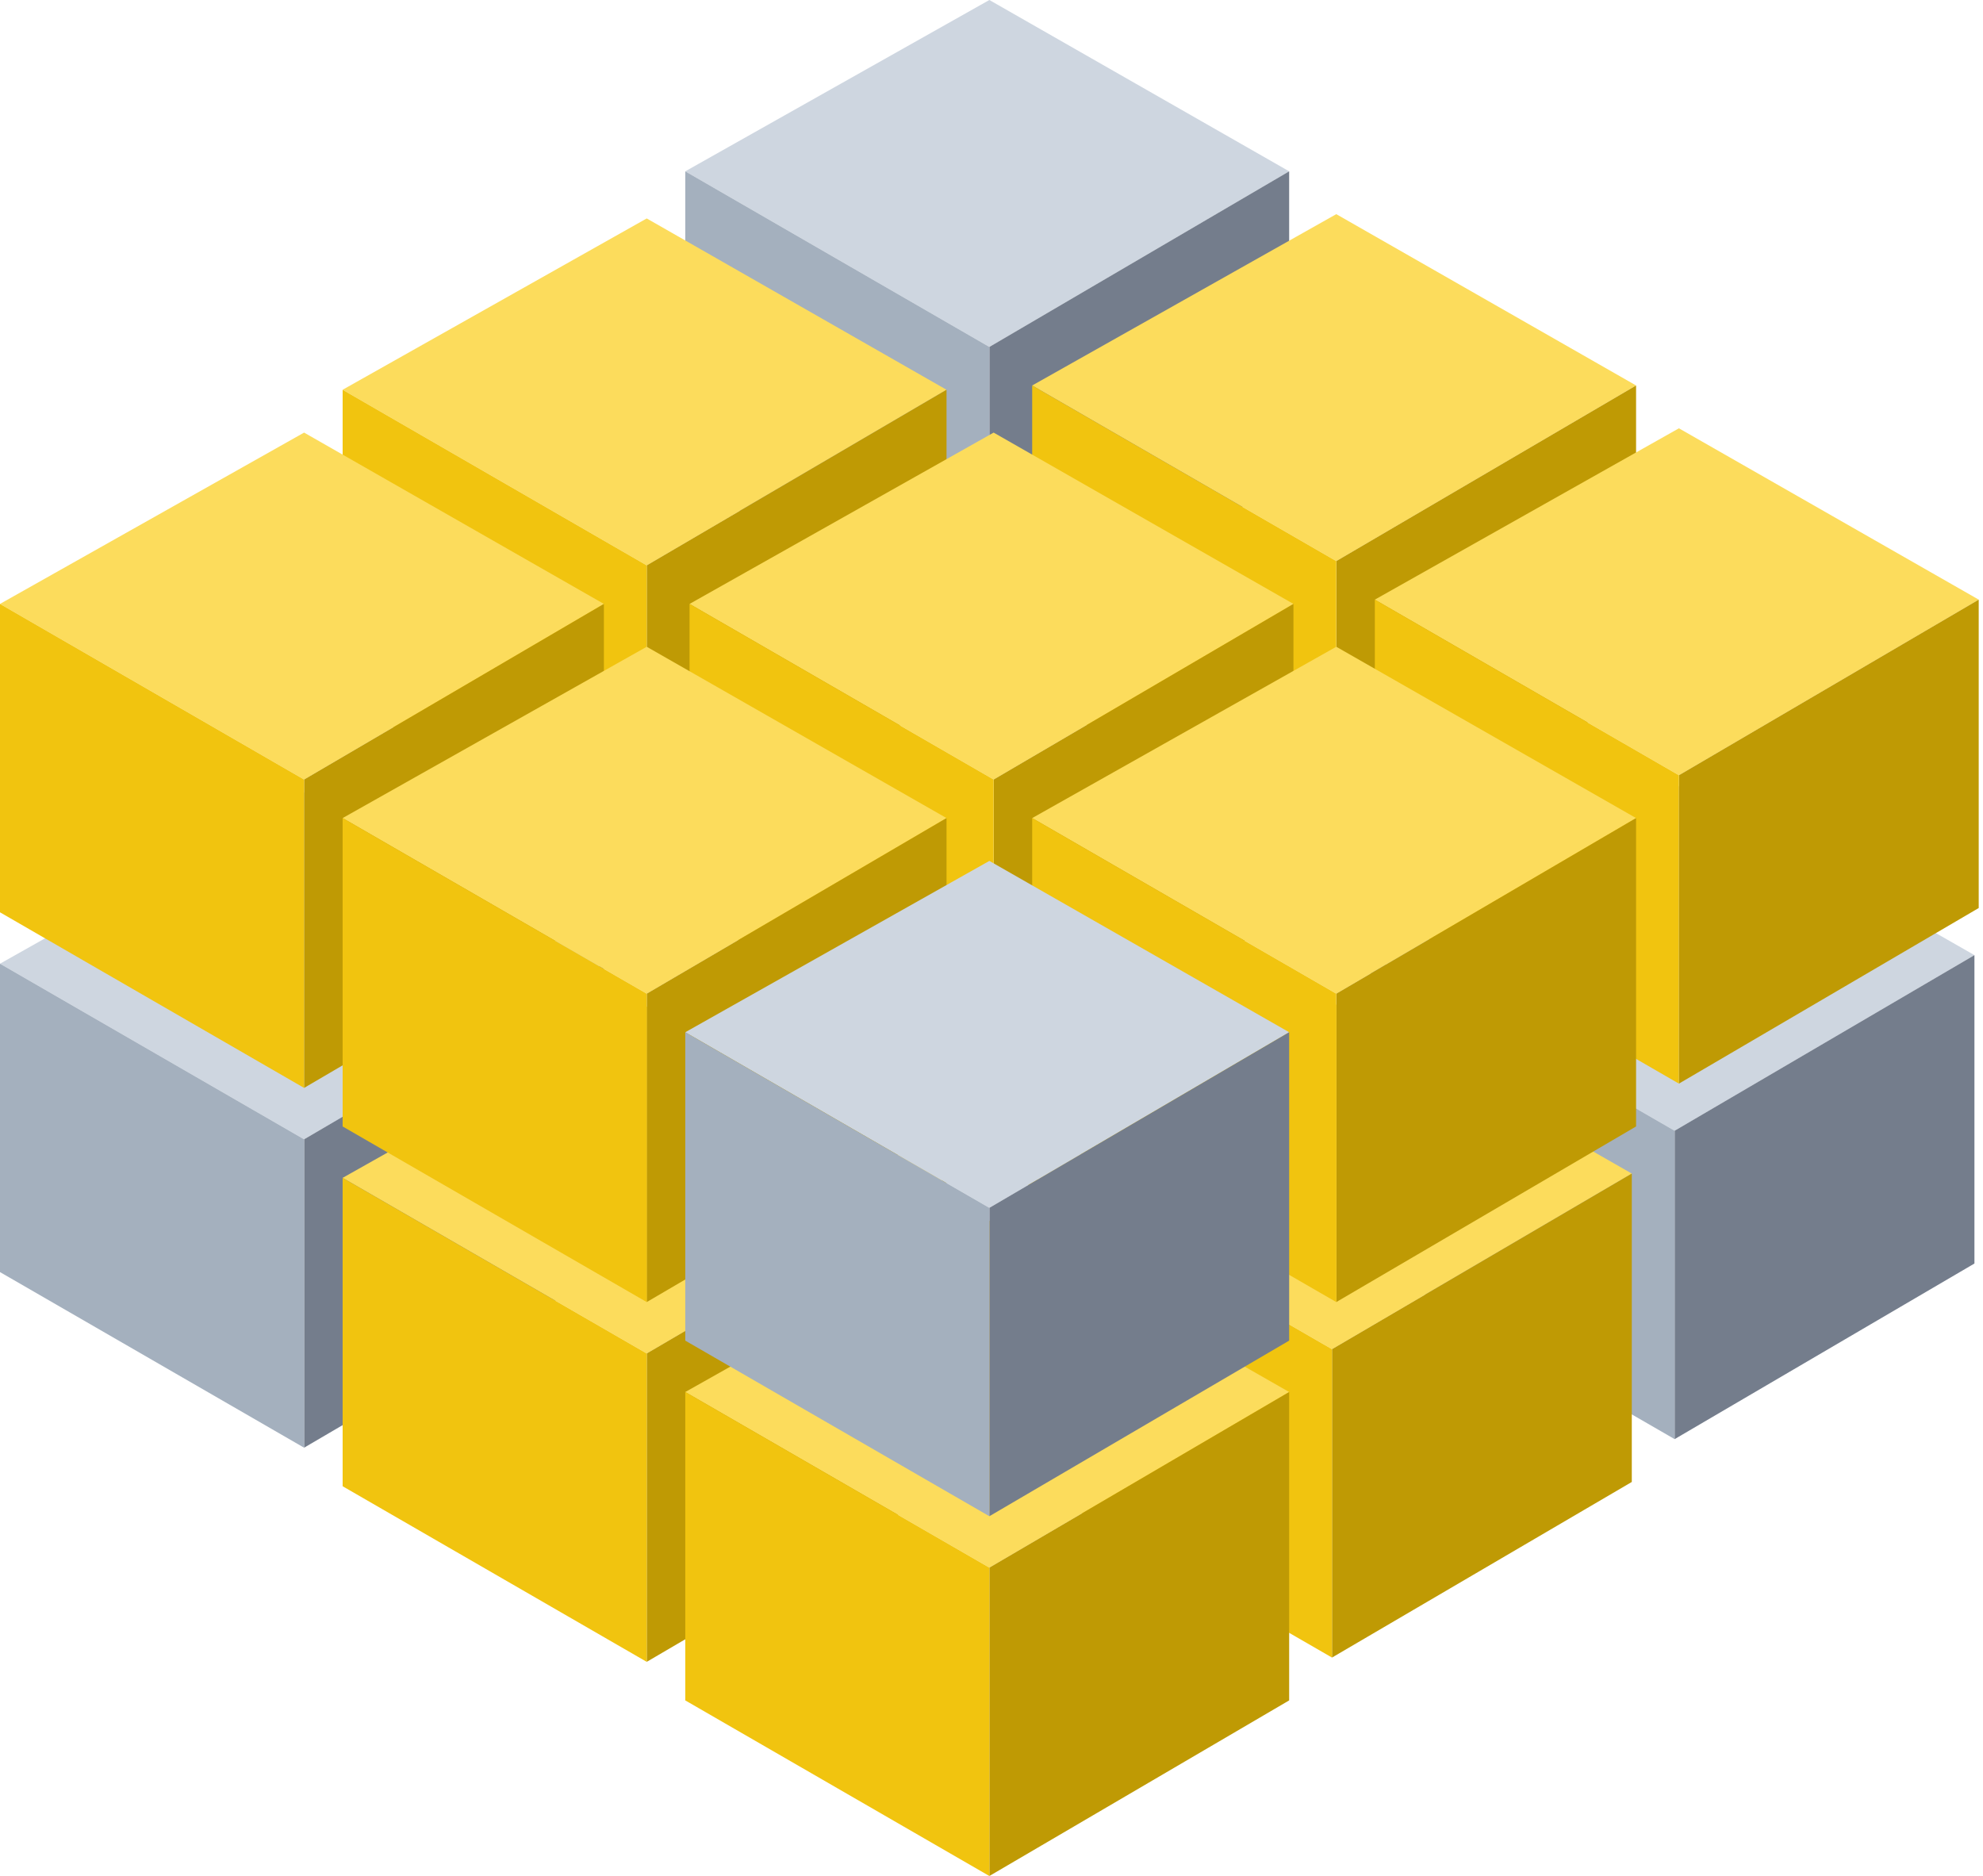 <svg xmlns="http://www.w3.org/2000/svg" viewBox="0 0 463 438"><g id="boxes" stroke="none" stroke-width="1" fill="none" fill-rule="evenodd"><g id="Group-8"><g id="Group-7" transform="translate(0 183)"><g id="cube" transform="translate(320)"><path id="top" fill="#CED6E0" d="M71 0l70 40-70 41L0 40z"/><path id="right" fill="#747D8C" d="M71 81l70-41v72l-70 41z"/><path id="left" fill="#A4B0BE" d="M71 81v72L0 112V40z"/></g><g id="cube-copy" transform="translate(240 51)"><path id="top" fill="#FCDC5C" d="M71 0l70 40-70 41L0 40z"/><path id="right" fill="#BF9A04" d="M71 81l70-41v72l-70 41z"/><path id="left" fill="#F1C40F" d="M71 81v72L0 112V40z"/></g><g id="cube-copy-2" transform="translate(0 2)"><path id="top" fill="#CED6E0" d="M71 0l70 40-70 41L0 40z"/><path id="right" fill="#747D8C" d="M71 81l70-41v72l-70 41z"/><path id="left" fill="#A4B0BE" d="M71 81v72L0 112V40z"/></g><g id="cube-copy-3" transform="translate(80 52)"><path id="top" fill="#FCDC5C" d="M71 0l70 40-70 41L0 40z"/><path id="right" fill="#BF9A04" d="M71 81l70-41v72l-70 41z"/><path id="left" fill="#F1C40F" d="M71 81v72L0 112V40z"/></g><g id="cube-copy-4" transform="translate(160 102)"><path id="top" fill="#FCDC5C" d="M71 0l70 40-70 41L0 40z"/><path id="right" fill="#BF9A04" d="M71 81l70-41v72l-70 41z"/><path id="left" fill="#F1C40F" d="M71 81v72L0 112V40z"/></g></g><g id="cube-copy-5" transform="translate(160)"><path id="top" fill="#CED6E0" d="M71 0l70 40-70 41L0 40z"/><path id="right" fill="#747D8C" d="M71 81l70-41v72l-70 41z"/><path id="left" fill="#A4B0BE" d="M71 81v72L0 112V40z"/></g><g id="cube-copy-10" transform="translate(241 50)"><path id="top" fill="#FCDC5C" d="M71 0l70 40-70 41L0 40z"/><path id="right" fill="#BF9A04" d="M71 81l70-41v72l-70 41z"/><path id="left" fill="#F1C40F" d="M71 81v72L0 112V40z"/></g><g id="cube-copy-12" transform="translate(321 100)"><path id="top" fill="#FCDC5C" d="M71 0l70 40-70 41L0 40z"/><path id="right" fill="#BF9A04" d="M71 81l70-41v72l-70 41z"/><path id="left" fill="#F1C40F" d="M71 81v72L0 112V40z"/></g><g id="cube-copy-6" transform="translate(80 51)"><path id="top" fill="#FCDC5C" d="M71 0l70 40-70 41L0 40z"/><path id="right" fill="#BF9A04" d="M71 81l70-41v72l-70 41z"/><path id="left" fill="#F1C40F" d="M71 81v72L0 112V40z"/></g><g id="cube-copy-11" transform="translate(161 101)"><path id="top" fill="#FCDC5C" d="M71 0l70 40-70 41L0 40z"/><path id="right" fill="#BF9A04" d="M71 81l70-41v72l-70 41z"/><path id="left" fill="#F1C40F" d="M71 81v72L0 112V40z"/></g><g id="cube-copy-13" transform="translate(241 151)"><path id="top" fill="#FCDC5C" d="M71 0l70 40-70 41L0 40z"/><path id="right" fill="#BF9A04" d="M71 81l70-41v72l-70 41z"/><path id="left" fill="#F1C40F" d="M71 81v72L0 112V40z"/></g><g id="cube-copy-7" transform="translate(0 101)"><path id="top" fill="#FCDC5C" d="M71 0l70 40-70 41L0 40z"/><path id="right" fill="#BF9A04" d="M71 81l70-41v72l-70 41z"/><path id="left" fill="#F1C40F" d="M71 81v72L0 112V40z"/></g><g id="cube-copy-8" transform="translate(80 151)"><path id="top" fill="#FCDC5C" d="M71 0l70 40-70 41L0 40z"/><path id="right" fill="#BF9A04" d="M71 81l70-41v72l-70 41z"/><path id="left" fill="#F1C40F" d="M71 81v72L0 112V40z"/></g><g id="cube-copy-9" transform="translate(160 201)"><path id="top" fill="#CED6E0" d="M71 0l70 40-70 41L0 40z"/><path id="right" fill="#747D8C" d="M71 81l70-41v72l-70 41z"/><path id="left" fill="#A4B0BE" d="M71 81v72L0 112V40z"/></g></g></g></svg>
